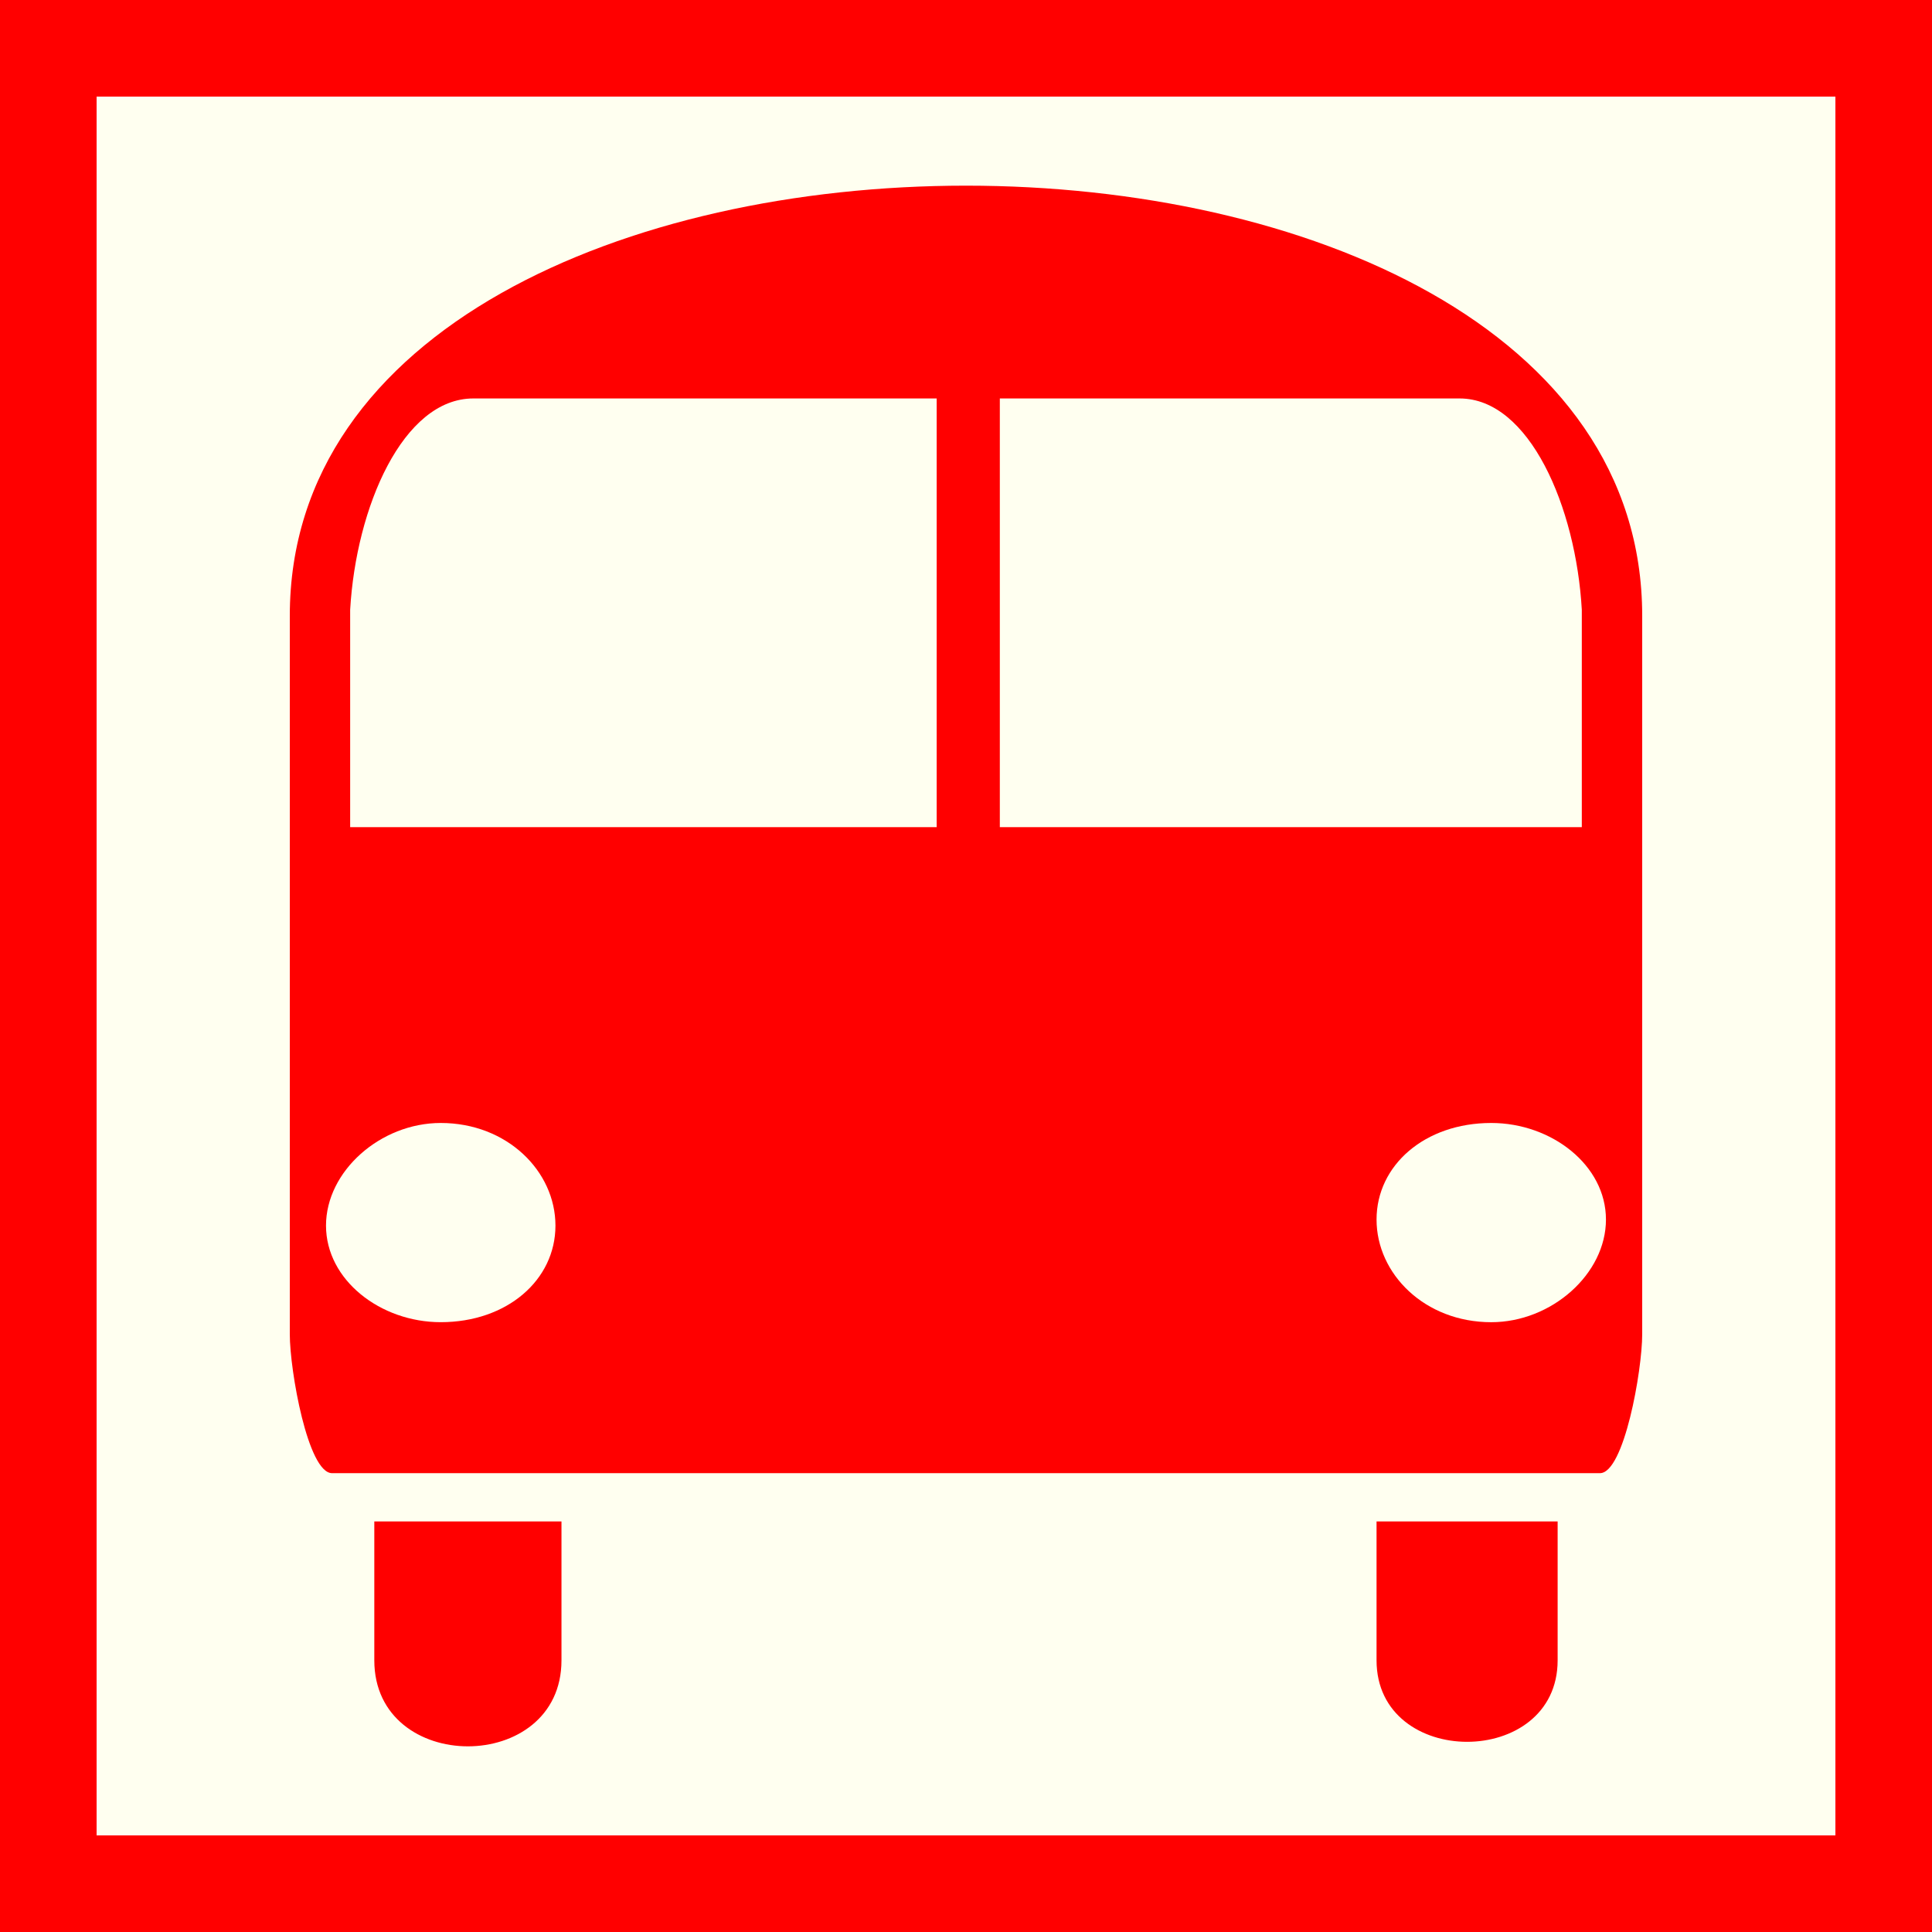 <?xml version="1.0" encoding="utf-8"?>
<!-- Generator: Adobe Illustrator 15.0.0, SVG Export Plug-In . SVG Version: 6.00 Build 0)  -->
<!DOCTYPE svg PUBLIC "-//W3C//DTD SVG 1.1//EN" "http://www.w3.org/Graphics/SVG/1.1/DTD/svg11.dtd">
<svg version="1.1" id="Layer_1" xmlns="http://www.w3.org/2000/svg" xmlns:xlink="http://www.w3.org/1999/xlink" x="0px" y="0px"
	 width="100px" height="100px" viewBox="0 0 100 100" enable-background="new 0 0 100 100" xml:space="preserve">
<rect fill-rule="evenodd" clip-rule="evenodd" fill="#FF0000" width="100" height="100"/>
<polygon fill="#FFFFF0" points="5,5 95,5 95,95 5,95 5,5 "/>
<path fill-rule="evenodd" clip-rule="evenodd" fill="#FF0000" d="M80.623,78.749v7.189c0,5.624-9.373,5.624-9.373,0v-7.189H80.623
	L80.623,78.749z M29.062,78.749v7.189c0,5.936-9.688,5.936-9.688,0v-7.189H29.062L29.062,78.749z M85,31.875v10.938v26.25
	c0,1.876-0.939,7.188-2.188,7.188H17.188c-1.251,0-2.188-5.313-2.188-7.188v-26.25V31.875C15,2.188,85,2.188,85,31.875z"/>
<path fill-rule="evenodd" clip-rule="evenodd" fill="#FFFFF0" d="M77.186,58.125c3.126,0,5.938,2.187,5.938,4.999
	c0,2.814-2.813,5.313-5.938,5.313c-3.438,0-5.936-2.498-5.936-5.313C71.25,60.312,73.748,58.125,77.186,58.125L77.186,58.125z"/>
<path fill-rule="evenodd" clip-rule="evenodd" fill="#FFFFF0" d="M22.812,58.125c3.438,0,5.938,2.501,5.938,5.313
	c0,2.812-2.501,4.998-5.938,4.998c-3.126,0-5.938-2.187-5.938-4.998C16.873,60.626,19.686,58.125,22.812,58.125L22.812,58.125z"/>
<path fill-rule="evenodd" clip-rule="evenodd" fill="#FFFFF0" d="M75.549,20.624c3.614,0,6.025,5.627,6.325,10.938v11.251H51.751
	V20.624H75.549L75.549,20.624z"/>
<path fill-rule="evenodd" clip-rule="evenodd" fill="#FFFFF0" d="M24.5,20.624c-3.645,0-6.071,5.627-6.376,10.938v11.251h30.358
	V20.624H24.5z"/>
</svg>
